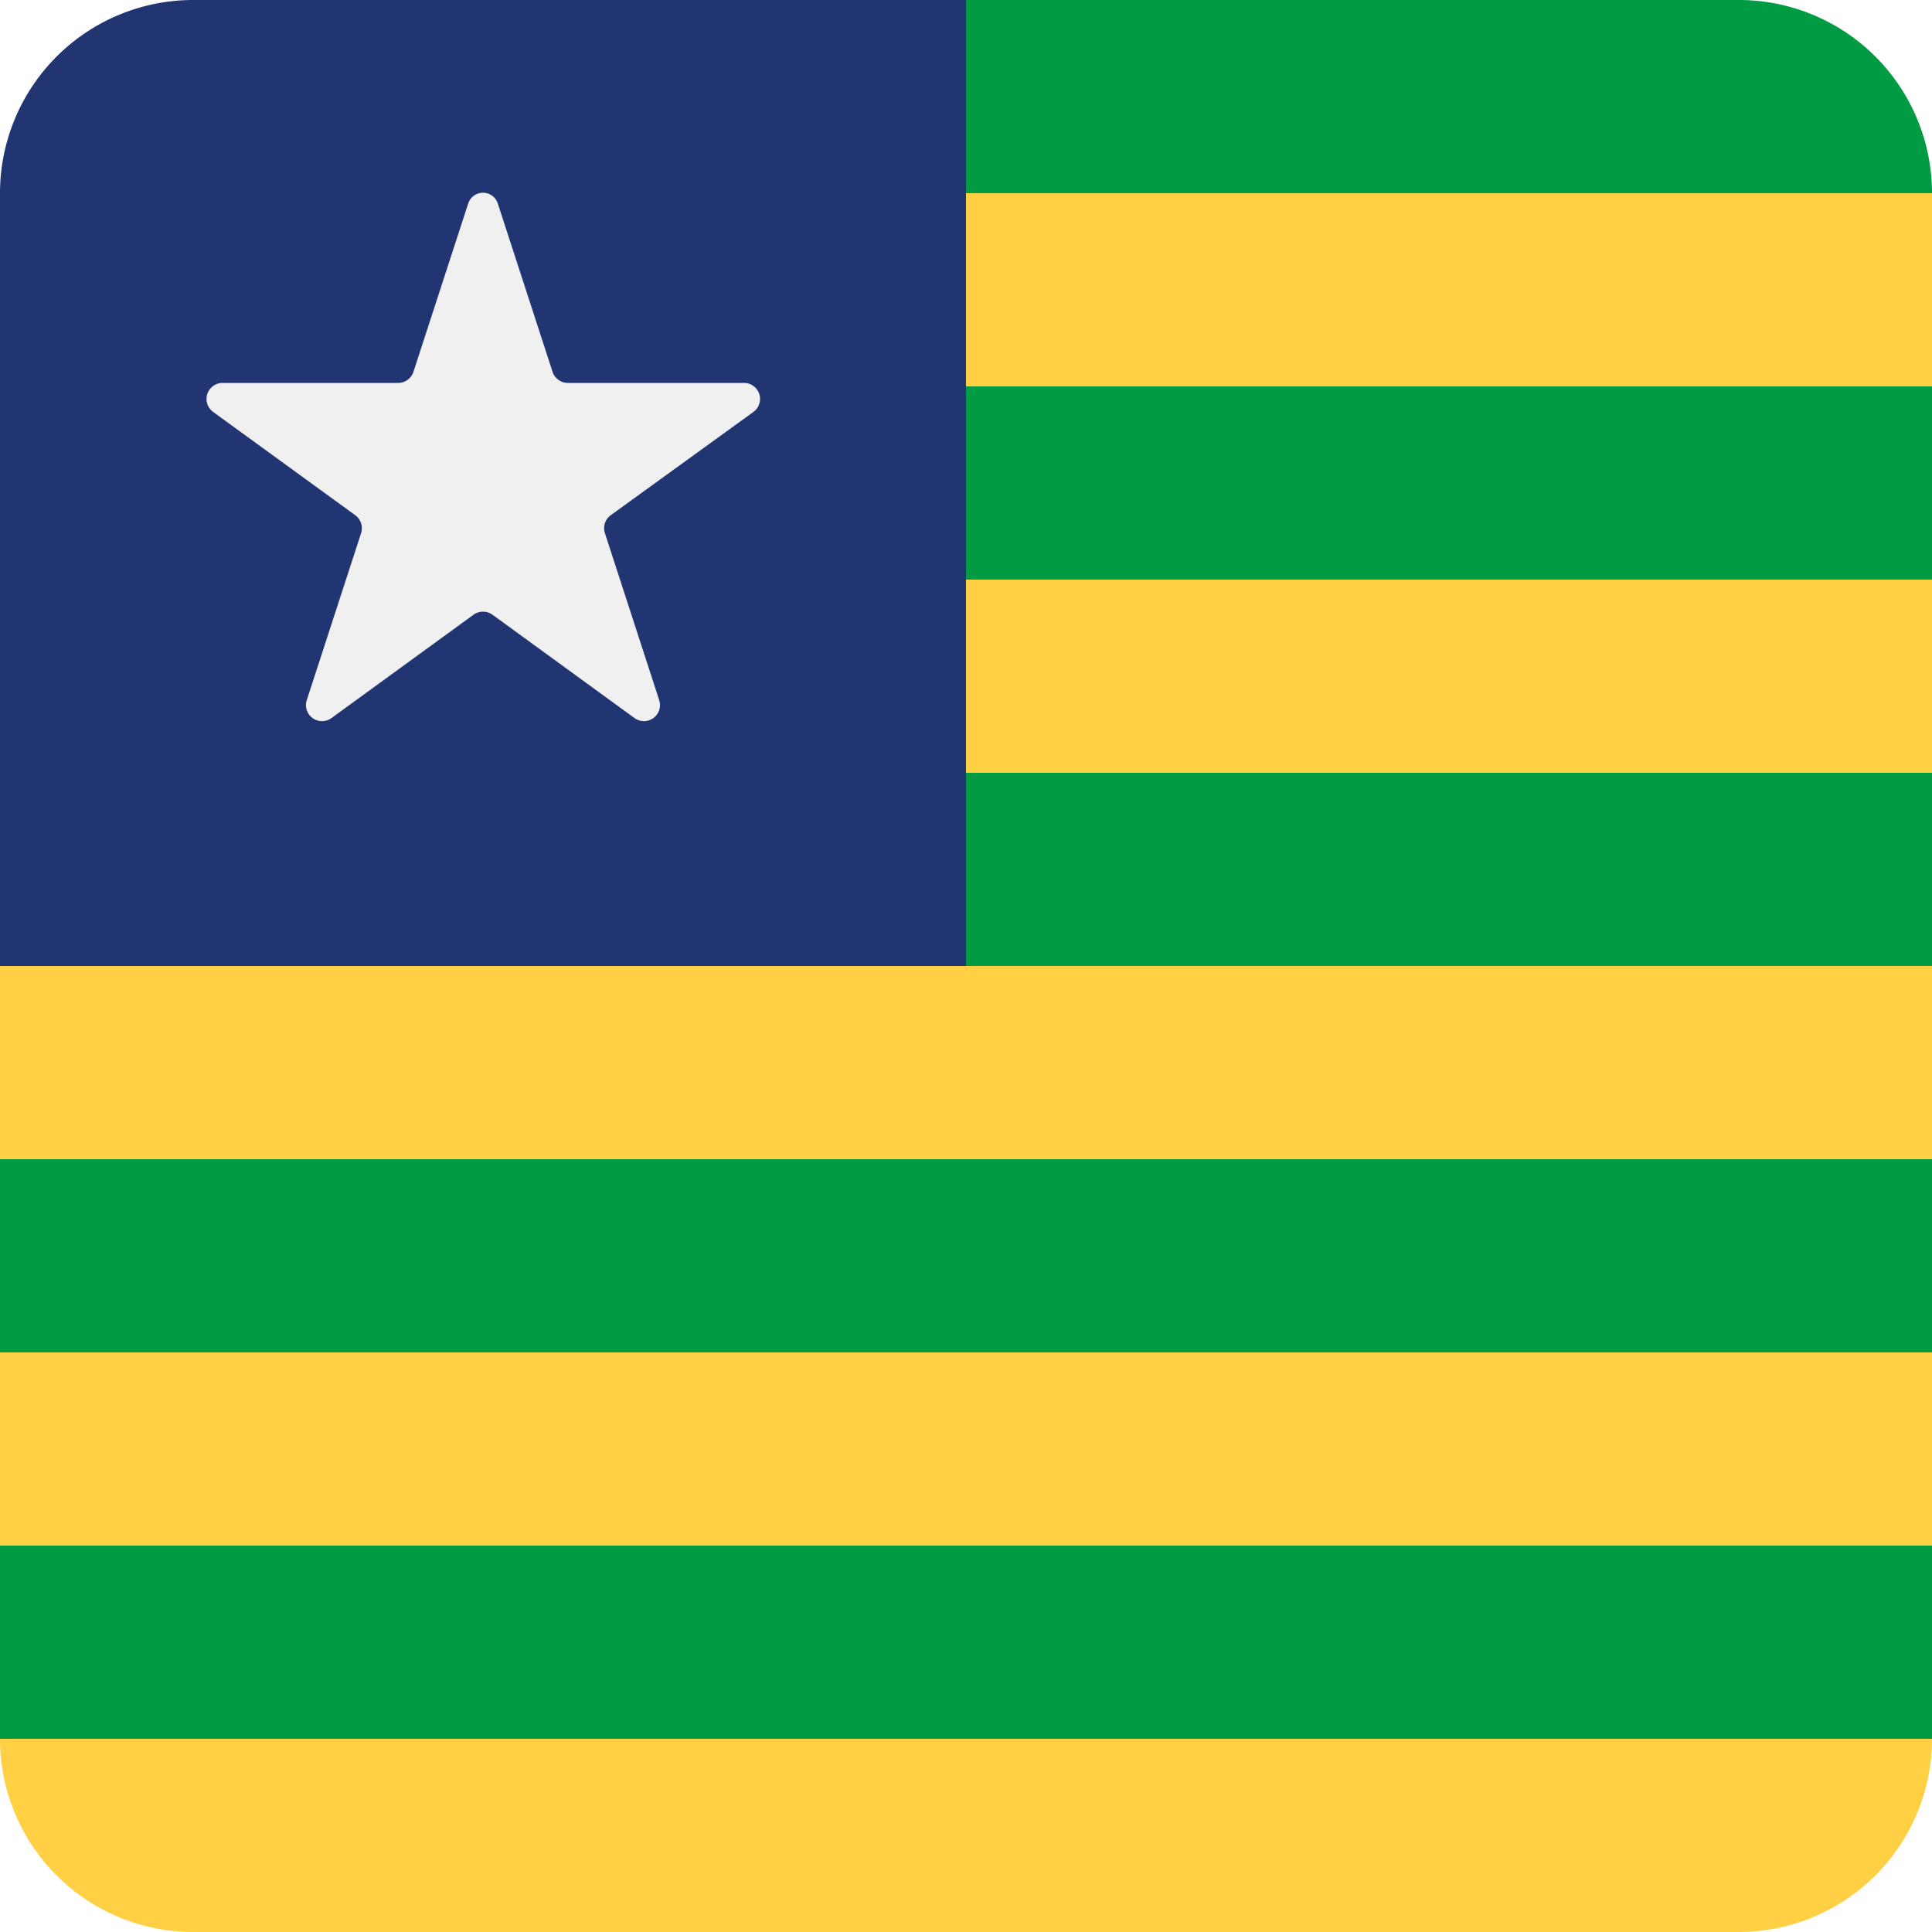 <svg xmlns="http://www.w3.org/2000/svg" viewBox="0 0 200 200"><defs><style>.cls-1{fill:#213572;}.cls-2{fill:#f0f0f0;}.cls-3{fill:none;}.cls-4{fill:#ffcf44;}.cls-5{fill:#009b43;}</style></defs><title>19-piaui-square-rounded</title><g id="square-rounded"><path class="cls-1" d="M20,0h80a0,0,0,0,1,0,0V100a0,0,0,0,1,0,0H0a0,0,0,0,1,0,0V20A20,20,0,0,1,20,0Z"/><path class="cls-2" d="M51.53,21.06,57.2,38.49a1.67,1.67,0,0,0,1.58,1.15H77a1.66,1.66,0,0,1,1,3L63.23,53.33a1.66,1.66,0,0,0-.61,1.86l5.62,17.29a1.66,1.66,0,0,1-2.56,1.85L51,63.65a1.68,1.68,0,0,0-2,0L34.32,74.33a1.66,1.66,0,0,1-2.56-1.86l5.62-17.28a1.67,1.67,0,0,0-.61-1.86L22.06,42.64a1.66,1.66,0,0,1,1-3H41.22a1.67,1.67,0,0,0,1.58-1.15l5.67-17.43a1.61,1.61,0,0,1,3.06,0"/><circle class="cls-3" cx="50" cy="50.06" r="30"/><rect class="cls-4" y="100" width="200" height="20"/><rect class="cls-4" x="100" y="60" width="100" height="20"/><rect class="cls-4" x="100" y="20" width="100" height="20"/><rect class="cls-5" y="120" width="200" height="20"/><rect class="cls-5" x="100" y="80" width="100" height="20"/><rect class="cls-5" x="100" y="40" width="100" height="20"/><rect class="cls-5" y="160" width="200" height="20"/><path class="cls-5" d="M100,20H200A20,20,0,0,0,180,0H100Z"/><rect class="cls-4" y="140" width="200" height="20"/><path class="cls-4" d="M20,200H180a20,20,0,0,0,20-20H0A20,20,0,0,0,20,200Z"/></g></svg>